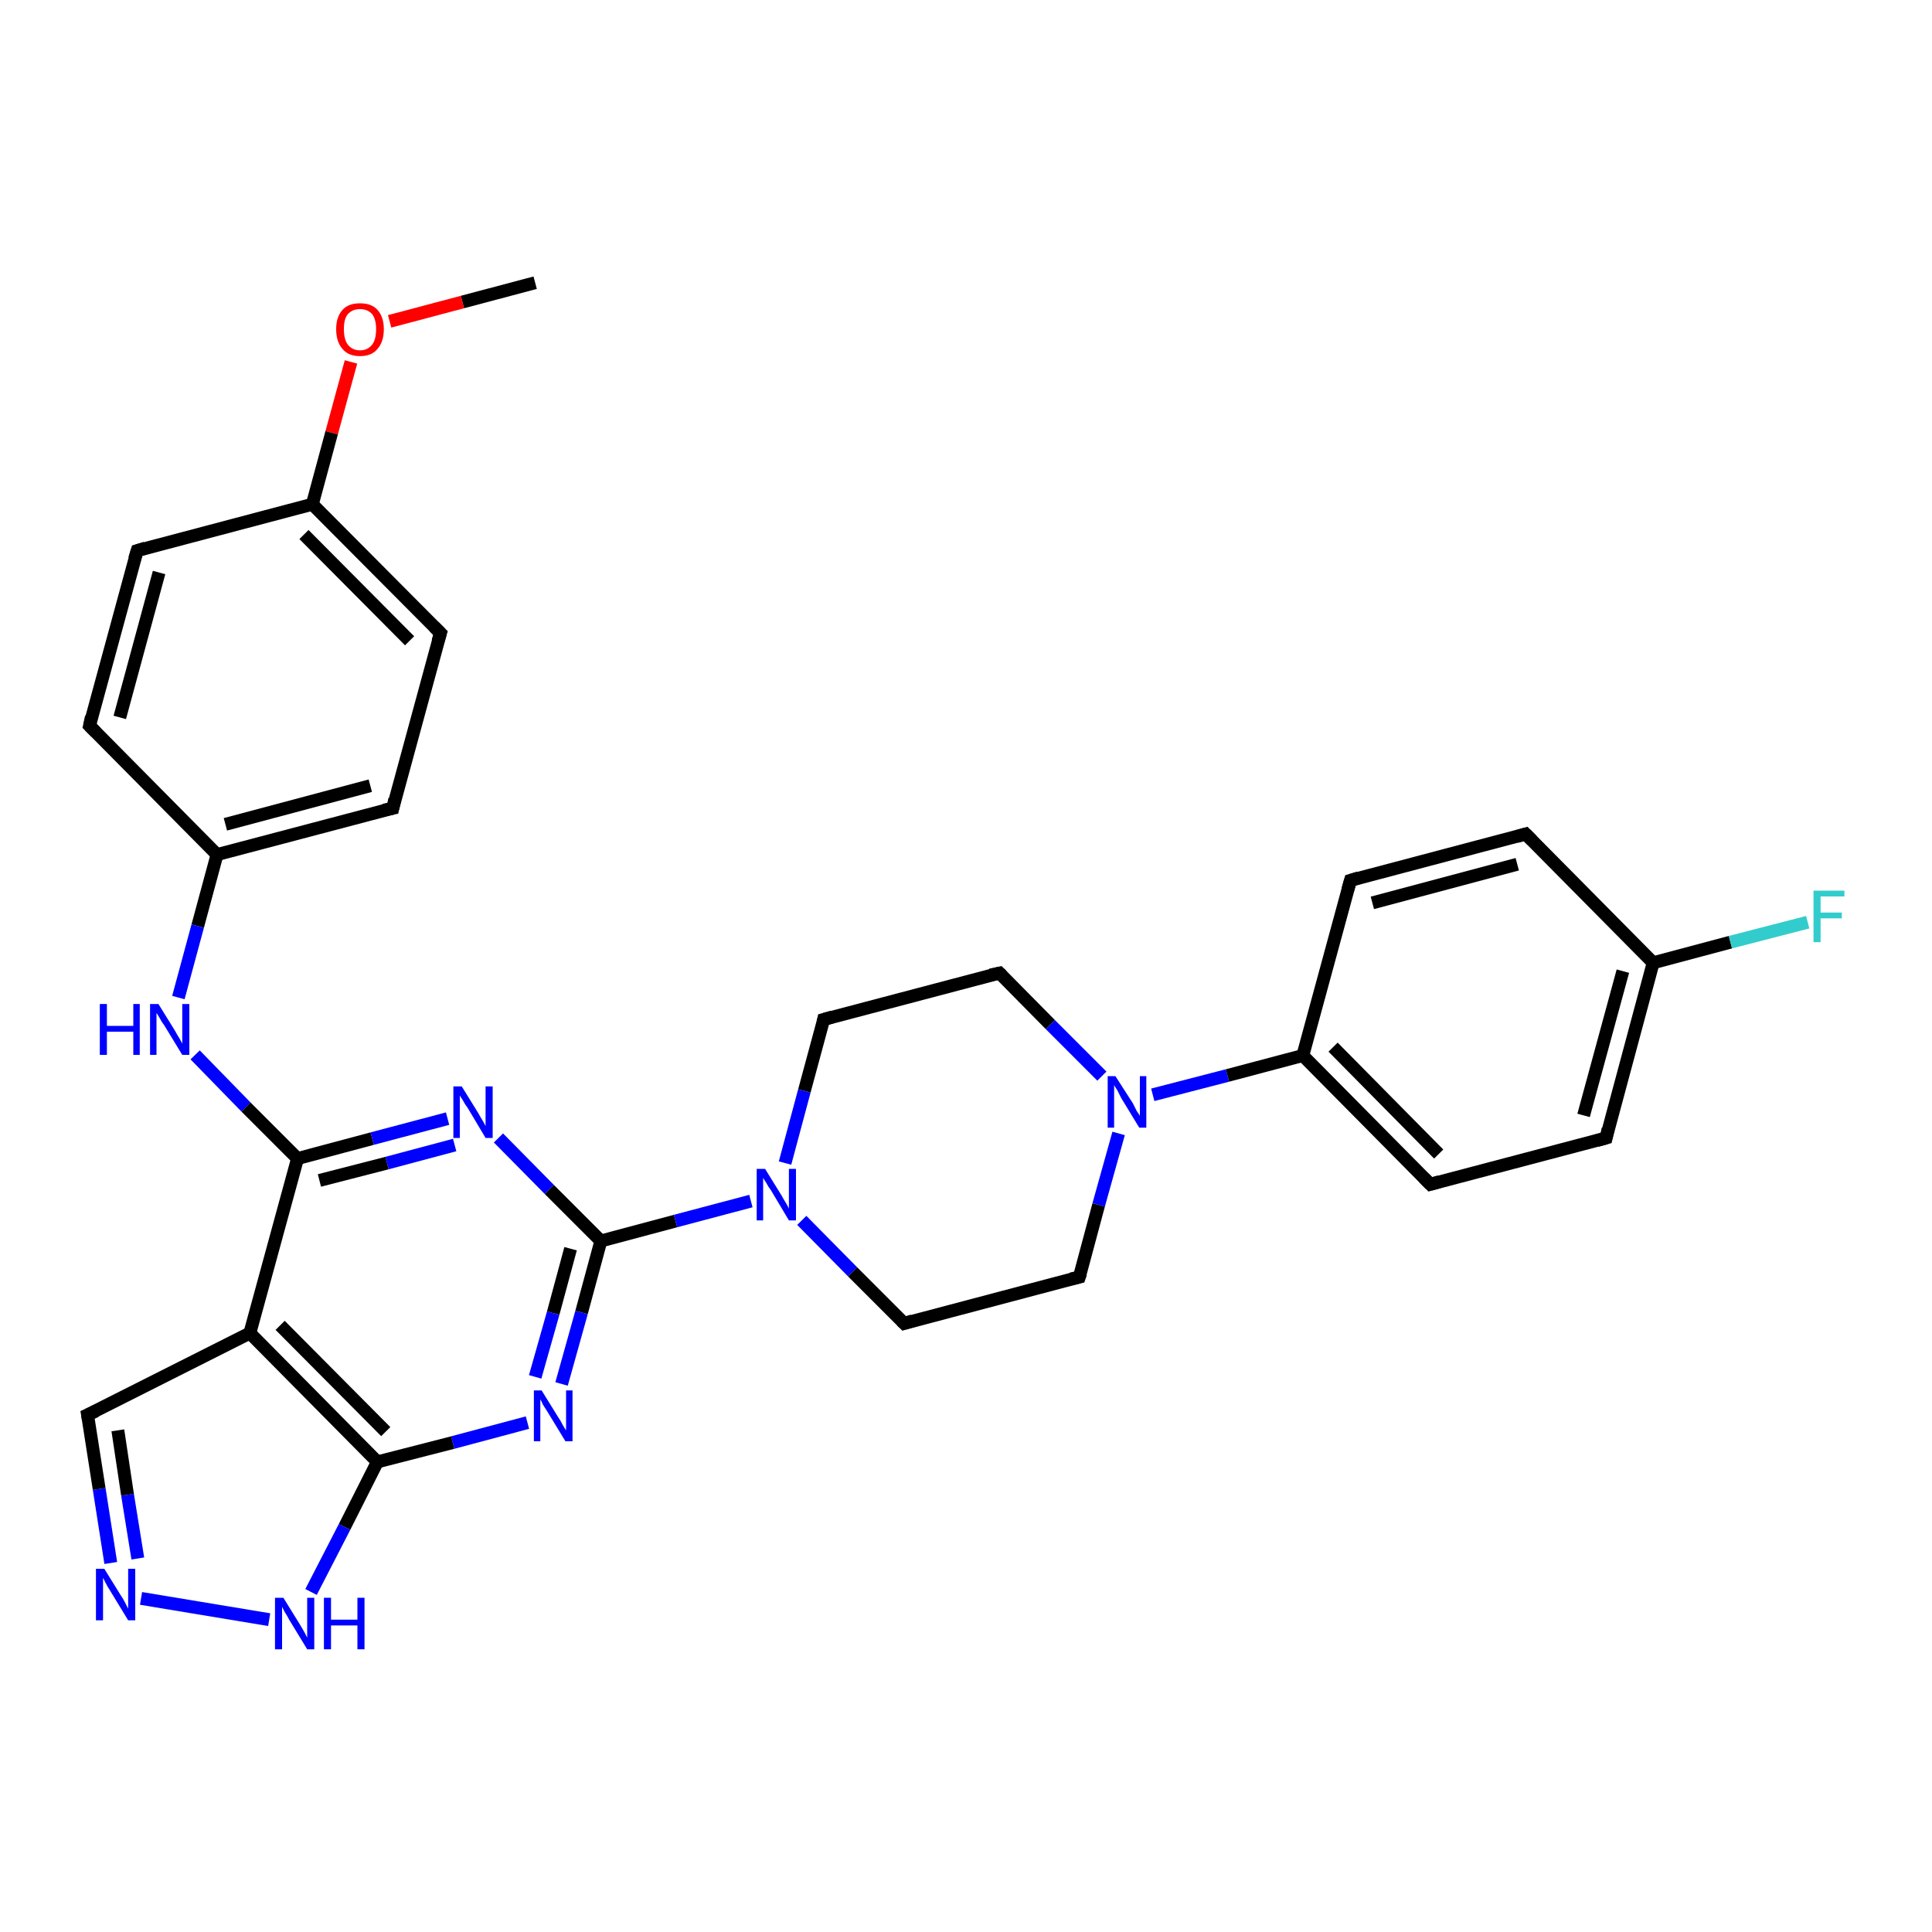 <?xml version='1.0' encoding='iso-8859-1'?>
<svg version='1.1' baseProfile='full'
              xmlns='http://www.w3.org/2000/svg'
                      xmlns:rdkit='http://www.rdkit.org/xml'
                      xmlns:xlink='http://www.w3.org/1999/xlink'
                  xml:space='preserve'
width='300px' height='300px' viewBox='0 0 300 300'>
<!-- END OF HEADER -->
<rect style='opacity:1.0;fill:#FFFFFF;stroke:none' width='300.0' height='300.0' x='0.0' y='0.0'> </rect>
<path class='bond-0 atom-0 atom-1' d='M 83.1,43.9 L 71.8,46.9' style='fill:none;fill-rule:evenodd;stroke:#000000;stroke-width:2.0px;stroke-linecap:butt;stroke-linejoin:miter;stroke-opacity:1' />
<path class='bond-0 atom-0 atom-1' d='M 71.8,46.9 L 60.5,49.9' style='fill:none;fill-rule:evenodd;stroke:#FF0000;stroke-width:2.0px;stroke-linecap:butt;stroke-linejoin:miter;stroke-opacity:1' />
<path class='bond-1 atom-1 atom-2' d='M 54.5,56.2 L 51.5,67.2' style='fill:none;fill-rule:evenodd;stroke:#FF0000;stroke-width:2.0px;stroke-linecap:butt;stroke-linejoin:miter;stroke-opacity:1' />
<path class='bond-1 atom-1 atom-2' d='M 51.5,67.2 L 48.5,78.3' style='fill:none;fill-rule:evenodd;stroke:#000000;stroke-width:2.0px;stroke-linecap:butt;stroke-linejoin:miter;stroke-opacity:1' />
<path class='bond-2 atom-2 atom-3' d='M 48.5,78.3 L 68.4,98.3' style='fill:none;fill-rule:evenodd;stroke:#000000;stroke-width:2.0px;stroke-linecap:butt;stroke-linejoin:miter;stroke-opacity:1' />
<path class='bond-2 atom-2 atom-3' d='M 47.2,83.0 L 63.6,99.5' style='fill:none;fill-rule:evenodd;stroke:#000000;stroke-width:2.0px;stroke-linecap:butt;stroke-linejoin:miter;stroke-opacity:1' />
<path class='bond-3 atom-3 atom-4' d='M 68.4,98.3 L 61.0,125.5' style='fill:none;fill-rule:evenodd;stroke:#000000;stroke-width:2.0px;stroke-linecap:butt;stroke-linejoin:miter;stroke-opacity:1' />
<path class='bond-4 atom-4 atom-5' d='M 61.0,125.5 L 33.7,132.7' style='fill:none;fill-rule:evenodd;stroke:#000000;stroke-width:2.0px;stroke-linecap:butt;stroke-linejoin:miter;stroke-opacity:1' />
<path class='bond-4 atom-4 atom-5' d='M 57.5,122.0 L 35.0,128.0' style='fill:none;fill-rule:evenodd;stroke:#000000;stroke-width:2.0px;stroke-linecap:butt;stroke-linejoin:miter;stroke-opacity:1' />
<path class='bond-5 atom-5 atom-6' d='M 33.7,132.7 L 30.7,143.8' style='fill:none;fill-rule:evenodd;stroke:#000000;stroke-width:2.0px;stroke-linecap:butt;stroke-linejoin:miter;stroke-opacity:1' />
<path class='bond-5 atom-5 atom-6' d='M 30.7,143.8 L 27.7,154.9' style='fill:none;fill-rule:evenodd;stroke:#0000FF;stroke-width:2.0px;stroke-linecap:butt;stroke-linejoin:miter;stroke-opacity:1' />
<path class='bond-6 atom-6 atom-7' d='M 30.3,163.8 L 38.2,171.9' style='fill:none;fill-rule:evenodd;stroke:#0000FF;stroke-width:2.0px;stroke-linecap:butt;stroke-linejoin:miter;stroke-opacity:1' />
<path class='bond-6 atom-6 atom-7' d='M 38.2,171.9 L 46.2,179.9' style='fill:none;fill-rule:evenodd;stroke:#000000;stroke-width:2.0px;stroke-linecap:butt;stroke-linejoin:miter;stroke-opacity:1' />
<path class='bond-7 atom-7 atom-8' d='M 46.2,179.9 L 57.8,176.8' style='fill:none;fill-rule:evenodd;stroke:#000000;stroke-width:2.0px;stroke-linecap:butt;stroke-linejoin:miter;stroke-opacity:1' />
<path class='bond-7 atom-7 atom-8' d='M 57.8,176.8 L 69.5,173.7' style='fill:none;fill-rule:evenodd;stroke:#0000FF;stroke-width:2.0px;stroke-linecap:butt;stroke-linejoin:miter;stroke-opacity:1' />
<path class='bond-7 atom-7 atom-8' d='M 49.6,183.3 L 60.1,180.6' style='fill:none;fill-rule:evenodd;stroke:#000000;stroke-width:2.0px;stroke-linecap:butt;stroke-linejoin:miter;stroke-opacity:1' />
<path class='bond-7 atom-7 atom-8' d='M 60.1,180.6 L 70.6,177.8' style='fill:none;fill-rule:evenodd;stroke:#0000FF;stroke-width:2.0px;stroke-linecap:butt;stroke-linejoin:miter;stroke-opacity:1' />
<path class='bond-8 atom-8 atom-9' d='M 77.4,176.7 L 85.3,184.7' style='fill:none;fill-rule:evenodd;stroke:#0000FF;stroke-width:2.0px;stroke-linecap:butt;stroke-linejoin:miter;stroke-opacity:1' />
<path class='bond-8 atom-8 atom-9' d='M 85.3,184.7 L 93.3,192.7' style='fill:none;fill-rule:evenodd;stroke:#000000;stroke-width:2.0px;stroke-linecap:butt;stroke-linejoin:miter;stroke-opacity:1' />
<path class='bond-9 atom-9 atom-10' d='M 93.3,192.7 L 104.9,189.6' style='fill:none;fill-rule:evenodd;stroke:#000000;stroke-width:2.0px;stroke-linecap:butt;stroke-linejoin:miter;stroke-opacity:1' />
<path class='bond-9 atom-9 atom-10' d='M 104.9,189.6 L 116.6,186.5' style='fill:none;fill-rule:evenodd;stroke:#0000FF;stroke-width:2.0px;stroke-linecap:butt;stroke-linejoin:miter;stroke-opacity:1' />
<path class='bond-10 atom-10 atom-11' d='M 124.5,189.5 L 132.4,197.5' style='fill:none;fill-rule:evenodd;stroke:#0000FF;stroke-width:2.0px;stroke-linecap:butt;stroke-linejoin:miter;stroke-opacity:1' />
<path class='bond-10 atom-10 atom-11' d='M 132.4,197.5 L 140.4,205.5' style='fill:none;fill-rule:evenodd;stroke:#000000;stroke-width:2.0px;stroke-linecap:butt;stroke-linejoin:miter;stroke-opacity:1' />
<path class='bond-11 atom-11 atom-12' d='M 140.4,205.5 L 167.6,198.3' style='fill:none;fill-rule:evenodd;stroke:#000000;stroke-width:2.0px;stroke-linecap:butt;stroke-linejoin:miter;stroke-opacity:1' />
<path class='bond-12 atom-12 atom-13' d='M 167.6,198.3 L 170.6,187.1' style='fill:none;fill-rule:evenodd;stroke:#000000;stroke-width:2.0px;stroke-linecap:butt;stroke-linejoin:miter;stroke-opacity:1' />
<path class='bond-12 atom-12 atom-13' d='M 170.6,187.1 L 173.7,176.0' style='fill:none;fill-rule:evenodd;stroke:#0000FF;stroke-width:2.0px;stroke-linecap:butt;stroke-linejoin:miter;stroke-opacity:1' />
<path class='bond-13 atom-13 atom-14' d='M 179.0,170.0 L 190.6,167.0' style='fill:none;fill-rule:evenodd;stroke:#0000FF;stroke-width:2.0px;stroke-linecap:butt;stroke-linejoin:miter;stroke-opacity:1' />
<path class='bond-13 atom-13 atom-14' d='M 190.6,167.0 L 202.3,163.9' style='fill:none;fill-rule:evenodd;stroke:#000000;stroke-width:2.0px;stroke-linecap:butt;stroke-linejoin:miter;stroke-opacity:1' />
<path class='bond-14 atom-14 atom-15' d='M 202.3,163.9 L 222.1,183.9' style='fill:none;fill-rule:evenodd;stroke:#000000;stroke-width:2.0px;stroke-linecap:butt;stroke-linejoin:miter;stroke-opacity:1' />
<path class='bond-14 atom-14 atom-15' d='M 207.0,162.6 L 223.4,179.2' style='fill:none;fill-rule:evenodd;stroke:#000000;stroke-width:2.0px;stroke-linecap:butt;stroke-linejoin:miter;stroke-opacity:1' />
<path class='bond-15 atom-15 atom-16' d='M 222.1,183.9 L 249.4,176.7' style='fill:none;fill-rule:evenodd;stroke:#000000;stroke-width:2.0px;stroke-linecap:butt;stroke-linejoin:miter;stroke-opacity:1' />
<path class='bond-16 atom-16 atom-17' d='M 249.4,176.7 L 256.7,149.5' style='fill:none;fill-rule:evenodd;stroke:#000000;stroke-width:2.0px;stroke-linecap:butt;stroke-linejoin:miter;stroke-opacity:1' />
<path class='bond-16 atom-16 atom-17' d='M 245.9,173.2 L 252.0,150.8' style='fill:none;fill-rule:evenodd;stroke:#000000;stroke-width:2.0px;stroke-linecap:butt;stroke-linejoin:miter;stroke-opacity:1' />
<path class='bond-17 atom-17 atom-18' d='M 256.7,149.5 L 268.7,146.3' style='fill:none;fill-rule:evenodd;stroke:#000000;stroke-width:2.0px;stroke-linecap:butt;stroke-linejoin:miter;stroke-opacity:1' />
<path class='bond-17 atom-17 atom-18' d='M 268.7,146.3 L 280.7,143.2' style='fill:none;fill-rule:evenodd;stroke:#33CCCC;stroke-width:2.0px;stroke-linecap:butt;stroke-linejoin:miter;stroke-opacity:1' />
<path class='bond-18 atom-17 atom-19' d='M 256.7,149.5 L 236.9,129.5' style='fill:none;fill-rule:evenodd;stroke:#000000;stroke-width:2.0px;stroke-linecap:butt;stroke-linejoin:miter;stroke-opacity:1' />
<path class='bond-19 atom-19 atom-20' d='M 236.9,129.5 L 209.7,136.7' style='fill:none;fill-rule:evenodd;stroke:#000000;stroke-width:2.0px;stroke-linecap:butt;stroke-linejoin:miter;stroke-opacity:1' />
<path class='bond-19 atom-19 atom-20' d='M 235.6,134.2 L 213.1,140.2' style='fill:none;fill-rule:evenodd;stroke:#000000;stroke-width:2.0px;stroke-linecap:butt;stroke-linejoin:miter;stroke-opacity:1' />
<path class='bond-20 atom-13 atom-21' d='M 171.1,167.1 L 163.1,159.1' style='fill:none;fill-rule:evenodd;stroke:#0000FF;stroke-width:2.0px;stroke-linecap:butt;stroke-linejoin:miter;stroke-opacity:1' />
<path class='bond-20 atom-13 atom-21' d='M 163.1,159.1 L 155.2,151.1' style='fill:none;fill-rule:evenodd;stroke:#000000;stroke-width:2.0px;stroke-linecap:butt;stroke-linejoin:miter;stroke-opacity:1' />
<path class='bond-21 atom-21 atom-22' d='M 155.2,151.1 L 127.9,158.3' style='fill:none;fill-rule:evenodd;stroke:#000000;stroke-width:2.0px;stroke-linecap:butt;stroke-linejoin:miter;stroke-opacity:1' />
<path class='bond-22 atom-9 atom-23' d='M 93.3,192.7 L 90.3,203.8' style='fill:none;fill-rule:evenodd;stroke:#000000;stroke-width:2.0px;stroke-linecap:butt;stroke-linejoin:miter;stroke-opacity:1' />
<path class='bond-22 atom-9 atom-23' d='M 90.3,203.8 L 87.2,214.9' style='fill:none;fill-rule:evenodd;stroke:#0000FF;stroke-width:2.0px;stroke-linecap:butt;stroke-linejoin:miter;stroke-opacity:1' />
<path class='bond-22 atom-9 atom-23' d='M 88.6,193.9 L 85.9,203.9' style='fill:none;fill-rule:evenodd;stroke:#000000;stroke-width:2.0px;stroke-linecap:butt;stroke-linejoin:miter;stroke-opacity:1' />
<path class='bond-22 atom-9 atom-23' d='M 85.9,203.9 L 83.1,213.8' style='fill:none;fill-rule:evenodd;stroke:#0000FF;stroke-width:2.0px;stroke-linecap:butt;stroke-linejoin:miter;stroke-opacity:1' />
<path class='bond-23 atom-23 atom-24' d='M 81.9,220.9 L 70.3,224.0' style='fill:none;fill-rule:evenodd;stroke:#0000FF;stroke-width:2.0px;stroke-linecap:butt;stroke-linejoin:miter;stroke-opacity:1' />
<path class='bond-23 atom-23 atom-24' d='M 70.3,224.0 L 58.6,227.0' style='fill:none;fill-rule:evenodd;stroke:#000000;stroke-width:2.0px;stroke-linecap:butt;stroke-linejoin:miter;stroke-opacity:1' />
<path class='bond-24 atom-24 atom-25' d='M 58.6,227.0 L 53.5,237.1' style='fill:none;fill-rule:evenodd;stroke:#000000;stroke-width:2.0px;stroke-linecap:butt;stroke-linejoin:miter;stroke-opacity:1' />
<path class='bond-24 atom-24 atom-25' d='M 53.5,237.1 L 48.3,247.2' style='fill:none;fill-rule:evenodd;stroke:#0000FF;stroke-width:2.0px;stroke-linecap:butt;stroke-linejoin:miter;stroke-opacity:1' />
<path class='bond-25 atom-25 atom-26' d='M 41.8,251.5 L 21.9,248.2' style='fill:none;fill-rule:evenodd;stroke:#0000FF;stroke-width:2.0px;stroke-linecap:butt;stroke-linejoin:miter;stroke-opacity:1' />
<path class='bond-26 atom-26 atom-27' d='M 17.2,242.7 L 15.4,231.2' style='fill:none;fill-rule:evenodd;stroke:#0000FF;stroke-width:2.0px;stroke-linecap:butt;stroke-linejoin:miter;stroke-opacity:1' />
<path class='bond-26 atom-26 atom-27' d='M 15.4,231.2 L 13.6,219.7' style='fill:none;fill-rule:evenodd;stroke:#000000;stroke-width:2.0px;stroke-linecap:butt;stroke-linejoin:miter;stroke-opacity:1' />
<path class='bond-26 atom-26 atom-27' d='M 21.4,242.0 L 19.8,232.1' style='fill:none;fill-rule:evenodd;stroke:#0000FF;stroke-width:2.0px;stroke-linecap:butt;stroke-linejoin:miter;stroke-opacity:1' />
<path class='bond-26 atom-26 atom-27' d='M 19.8,232.1 L 18.3,222.1' style='fill:none;fill-rule:evenodd;stroke:#000000;stroke-width:2.0px;stroke-linecap:butt;stroke-linejoin:miter;stroke-opacity:1' />
<path class='bond-27 atom-27 atom-28' d='M 13.6,219.7 L 38.8,207.0' style='fill:none;fill-rule:evenodd;stroke:#000000;stroke-width:2.0px;stroke-linecap:butt;stroke-linejoin:miter;stroke-opacity:1' />
<path class='bond-28 atom-5 atom-29' d='M 33.7,132.7 L 13.9,112.7' style='fill:none;fill-rule:evenodd;stroke:#000000;stroke-width:2.0px;stroke-linecap:butt;stroke-linejoin:miter;stroke-opacity:1' />
<path class='bond-29 atom-29 atom-30' d='M 13.9,112.7 L 21.3,85.5' style='fill:none;fill-rule:evenodd;stroke:#000000;stroke-width:2.0px;stroke-linecap:butt;stroke-linejoin:miter;stroke-opacity:1' />
<path class='bond-29 atom-29 atom-30' d='M 18.6,111.4 L 24.7,88.9' style='fill:none;fill-rule:evenodd;stroke:#000000;stroke-width:2.0px;stroke-linecap:butt;stroke-linejoin:miter;stroke-opacity:1' />
<path class='bond-30 atom-30 atom-2' d='M 21.3,85.5 L 48.5,78.3' style='fill:none;fill-rule:evenodd;stroke:#000000;stroke-width:2.0px;stroke-linecap:butt;stroke-linejoin:miter;stroke-opacity:1' />
<path class='bond-31 atom-28 atom-7' d='M 38.8,207.0 L 46.2,179.9' style='fill:none;fill-rule:evenodd;stroke:#000000;stroke-width:2.0px;stroke-linecap:butt;stroke-linejoin:miter;stroke-opacity:1' />
<path class='bond-32 atom-22 atom-10' d='M 127.9,158.3 L 124.9,169.4' style='fill:none;fill-rule:evenodd;stroke:#000000;stroke-width:2.0px;stroke-linecap:butt;stroke-linejoin:miter;stroke-opacity:1' />
<path class='bond-32 atom-22 atom-10' d='M 124.9,169.4 L 121.9,180.6' style='fill:none;fill-rule:evenodd;stroke:#0000FF;stroke-width:2.0px;stroke-linecap:butt;stroke-linejoin:miter;stroke-opacity:1' />
<path class='bond-33 atom-28 atom-24' d='M 38.8,207.0 L 58.6,227.0' style='fill:none;fill-rule:evenodd;stroke:#000000;stroke-width:2.0px;stroke-linecap:butt;stroke-linejoin:miter;stroke-opacity:1' />
<path class='bond-33 atom-28 atom-24' d='M 43.5,205.8 L 59.9,222.3' style='fill:none;fill-rule:evenodd;stroke:#000000;stroke-width:2.0px;stroke-linecap:butt;stroke-linejoin:miter;stroke-opacity:1' />
<path class='bond-34 atom-20 atom-14' d='M 209.7,136.7 L 202.3,163.9' style='fill:none;fill-rule:evenodd;stroke:#000000;stroke-width:2.0px;stroke-linecap:butt;stroke-linejoin:miter;stroke-opacity:1' />
<path d='M 67.4,97.3 L 68.4,98.3 L 68.0,99.6' style='fill:none;stroke:#000000;stroke-width:2.0px;stroke-linecap:butt;stroke-linejoin:miter;stroke-opacity:1;' />
<path d='M 61.3,124.1 L 61.0,125.5 L 59.6,125.8' style='fill:none;stroke:#000000;stroke-width:2.0px;stroke-linecap:butt;stroke-linejoin:miter;stroke-opacity:1;' />
<path d='M 140.0,205.1 L 140.4,205.5 L 141.7,205.1' style='fill:none;stroke:#000000;stroke-width:2.0px;stroke-linecap:butt;stroke-linejoin:miter;stroke-opacity:1;' />
<path d='M 166.3,198.6 L 167.6,198.3 L 167.8,197.7' style='fill:none;stroke:#000000;stroke-width:2.0px;stroke-linecap:butt;stroke-linejoin:miter;stroke-opacity:1;' />
<path d='M 221.1,182.9 L 222.1,183.9 L 223.5,183.5' style='fill:none;stroke:#000000;stroke-width:2.0px;stroke-linecap:butt;stroke-linejoin:miter;stroke-opacity:1;' />
<path d='M 248.0,177.1 L 249.4,176.7 L 249.7,175.3' style='fill:none;stroke:#000000;stroke-width:2.0px;stroke-linecap:butt;stroke-linejoin:miter;stroke-opacity:1;' />
<path d='M 237.9,130.5 L 236.9,129.5 L 235.5,129.9' style='fill:none;stroke:#000000;stroke-width:2.0px;stroke-linecap:butt;stroke-linejoin:miter;stroke-opacity:1;' />
<path d='M 211.0,136.3 L 209.7,136.7 L 209.3,138.1' style='fill:none;stroke:#000000;stroke-width:2.0px;stroke-linecap:butt;stroke-linejoin:miter;stroke-opacity:1;' />
<path d='M 155.6,151.5 L 155.2,151.1 L 153.8,151.4' style='fill:none;stroke:#000000;stroke-width:2.0px;stroke-linecap:butt;stroke-linejoin:miter;stroke-opacity:1;' />
<path d='M 129.3,157.9 L 127.9,158.3 L 127.8,158.8' style='fill:none;stroke:#000000;stroke-width:2.0px;stroke-linecap:butt;stroke-linejoin:miter;stroke-opacity:1;' />
<path d='M 13.7,220.3 L 13.6,219.7 L 14.9,219.1' style='fill:none;stroke:#000000;stroke-width:2.0px;stroke-linecap:butt;stroke-linejoin:miter;stroke-opacity:1;' />
<path d='M 14.9,113.7 L 13.9,112.7 L 14.2,111.3' style='fill:none;stroke:#000000;stroke-width:2.0px;stroke-linecap:butt;stroke-linejoin:miter;stroke-opacity:1;' />
<path d='M 20.9,86.8 L 21.3,85.5 L 22.6,85.1' style='fill:none;stroke:#000000;stroke-width:2.0px;stroke-linecap:butt;stroke-linejoin:miter;stroke-opacity:1;' />
<path class='atom-1' d='M 52.2 51.1
Q 52.2 49.2, 53.2 48.1
Q 54.1 47.1, 55.9 47.1
Q 57.7 47.1, 58.6 48.1
Q 59.6 49.2, 59.6 51.1
Q 59.6 53.1, 58.6 54.2
Q 57.7 55.3, 55.9 55.3
Q 54.1 55.3, 53.2 54.2
Q 52.2 53.1, 52.2 51.1
M 55.9 54.4
Q 57.1 54.4, 57.8 53.5
Q 58.4 52.7, 58.4 51.1
Q 58.4 49.6, 57.8 48.8
Q 57.1 48.0, 55.9 48.0
Q 54.7 48.0, 54.0 48.8
Q 53.4 49.5, 53.4 51.1
Q 53.4 52.7, 54.0 53.5
Q 54.7 54.4, 55.9 54.4
' fill='#FF0000'/>
<path class='atom-6' d='M 15.5 155.9
L 16.6 155.9
L 16.6 159.3
L 20.7 159.3
L 20.7 155.9
L 21.7 155.9
L 21.7 163.8
L 20.7 163.8
L 20.7 160.2
L 16.6 160.2
L 16.6 163.8
L 15.5 163.8
L 15.5 155.9
' fill='#0000FF'/>
<path class='atom-6' d='M 24.6 155.9
L 27.2 160.1
Q 27.4 160.5, 27.9 161.3
Q 28.3 162.0, 28.3 162.1
L 28.3 155.9
L 29.4 155.9
L 29.4 163.8
L 28.3 163.8
L 25.5 159.2
Q 25.1 158.7, 24.8 158.1
Q 24.4 157.4, 24.3 157.3
L 24.3 163.8
L 23.3 163.8
L 23.3 155.9
L 24.6 155.9
' fill='#0000FF'/>
<path class='atom-8' d='M 71.7 168.7
L 74.3 172.9
Q 74.5 173.3, 75.0 174.1
Q 75.4 174.8, 75.4 174.9
L 75.4 168.7
L 76.5 168.7
L 76.5 176.7
L 75.4 176.7
L 72.6 172.0
Q 72.2 171.5, 71.9 170.9
Q 71.5 170.3, 71.4 170.1
L 71.4 176.7
L 70.4 176.7
L 70.4 168.7
L 71.7 168.7
' fill='#0000FF'/>
<path class='atom-10' d='M 118.8 181.5
L 121.4 185.7
Q 121.6 186.1, 122.1 186.9
Q 122.5 187.6, 122.5 187.7
L 122.5 181.5
L 123.6 181.5
L 123.6 189.5
L 122.5 189.5
L 119.7 184.8
Q 119.3 184.3, 119.0 183.7
Q 118.6 183.1, 118.5 182.9
L 118.5 189.5
L 117.5 189.5
L 117.5 181.5
L 118.8 181.5
' fill='#0000FF'/>
<path class='atom-13' d='M 173.2 167.1
L 175.9 171.3
Q 176.1 171.7, 176.5 172.5
Q 177.0 173.2, 177.0 173.3
L 177.0 167.1
L 178.0 167.1
L 178.0 175.1
L 176.9 175.1
L 174.1 170.5
Q 173.8 169.9, 173.5 169.3
Q 173.1 168.7, 173.0 168.5
L 173.0 175.1
L 172.0 175.1
L 172.0 167.1
L 173.2 167.1
' fill='#0000FF'/>
<path class='atom-18' d='M 281.6 138.3
L 286.4 138.3
L 286.4 139.2
L 282.7 139.2
L 282.7 141.7
L 286.0 141.7
L 286.0 142.6
L 282.7 142.6
L 282.7 146.3
L 281.6 146.3
L 281.6 138.3
' fill='#33CCCC'/>
<path class='atom-23' d='M 84.1 215.9
L 86.7 220.1
Q 87.0 220.5, 87.4 221.3
Q 87.8 222.0, 87.9 222.1
L 87.9 215.9
L 88.9 215.9
L 88.9 223.8
L 87.8 223.8
L 85.0 219.2
Q 84.7 218.7, 84.3 218.1
Q 84.0 217.4, 83.9 217.3
L 83.9 223.8
L 82.9 223.8
L 82.9 215.9
L 84.1 215.9
' fill='#0000FF'/>
<path class='atom-25' d='M 44.0 248.1
L 46.6 252.3
Q 46.9 252.8, 47.3 253.5
Q 47.7 254.3, 47.7 254.3
L 47.7 248.1
L 48.8 248.1
L 48.8 256.1
L 47.7 256.1
L 44.9 251.5
Q 44.6 250.9, 44.2 250.3
Q 43.9 249.7, 43.8 249.5
L 43.8 256.1
L 42.7 256.1
L 42.7 248.1
L 44.0 248.1
' fill='#0000FF'/>
<path class='atom-25' d='M 50.3 248.1
L 51.4 248.1
L 51.4 251.5
L 55.5 251.5
L 55.5 248.1
L 56.6 248.1
L 56.6 256.1
L 55.5 256.1
L 55.5 252.4
L 51.4 252.4
L 51.4 256.1
L 50.3 256.1
L 50.3 248.1
' fill='#0000FF'/>
<path class='atom-26' d='M 16.2 243.6
L 18.8 247.8
Q 19.1 248.2, 19.5 249.0
Q 19.9 249.8, 19.9 249.8
L 19.9 243.6
L 21.0 243.6
L 21.0 251.6
L 19.9 251.6
L 17.1 247.0
Q 16.7 246.4, 16.4 245.8
Q 16.1 245.2, 16.0 245.0
L 16.0 251.6
L 14.9 251.6
L 14.9 243.6
L 16.2 243.6
' fill='#0000FF'/>
</svg>
